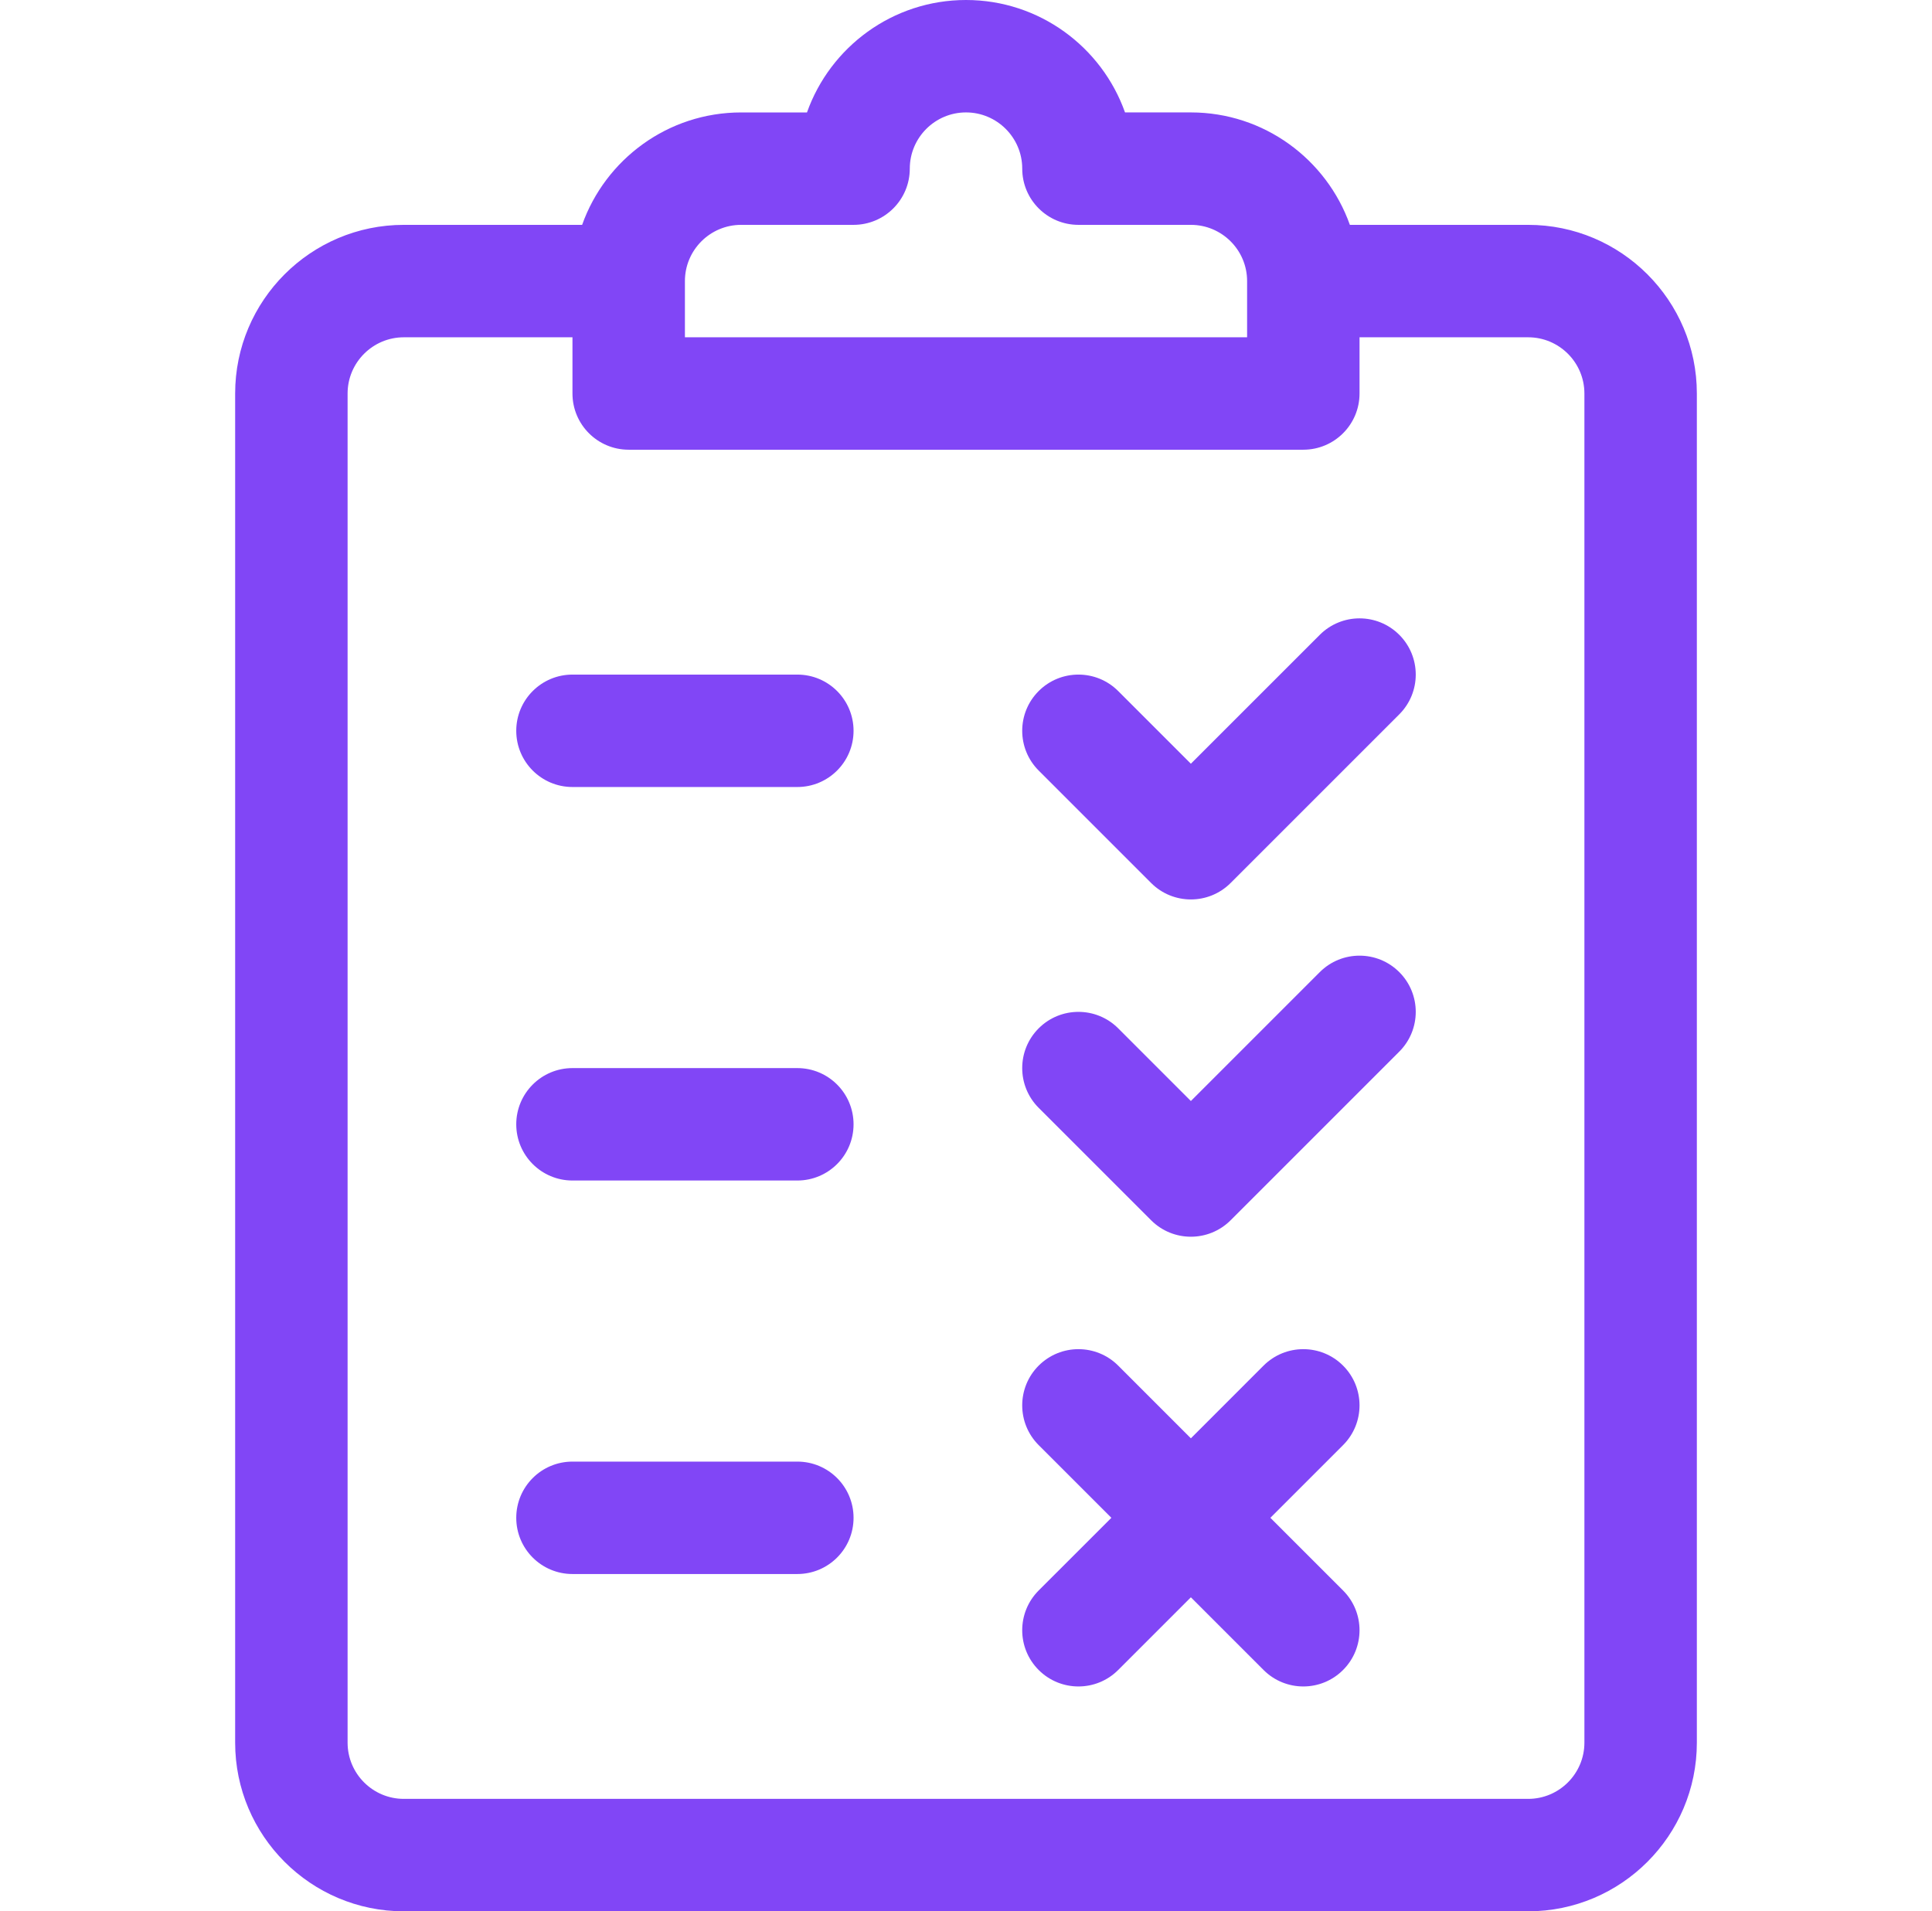 <svg width="94" height="93" viewBox="0 0 94 93" fill="none" xmlns="http://www.w3.org/2000/svg">
<path d="M74.353 10.941H65.677C64.547 7.758 61.507 5.47 57.941 5.47H54.737C53.608 2.286 50.566 0 47 0C43.434 0 40.392 2.286 39.263 5.471H36.059C32.493 5.471 29.453 7.758 28.323 10.941H19.647C15.122 10.941 11.441 14.622 11.441 19.147V84.794C11.441 89.319 15.122 93 19.647 93H74.353C78.878 93 82.559 89.319 82.559 84.794V19.147C82.559 14.622 78.878 10.941 74.353 10.941ZM33.324 13.676C33.324 12.168 34.55 10.941 36.059 10.941H41.529C43.04 10.941 44.265 9.716 44.265 8.206C44.265 6.698 45.492 5.47 47 5.47C48.508 5.47 49.736 6.697 49.736 8.206C49.736 9.716 50.96 10.941 52.471 10.941H57.941C59.45 10.941 60.677 12.168 60.677 13.676V16.412H33.324V13.676ZM77.088 84.794C77.088 86.302 75.861 87.529 74.353 87.529H19.647C18.139 87.529 16.912 86.303 16.912 84.794V19.147C16.912 17.639 18.139 16.412 19.647 16.412H27.853V19.147C27.853 20.658 29.078 21.882 30.588 21.882H63.412C64.922 21.882 66.147 20.658 66.147 19.147V16.412H74.353C75.861 16.412 77.088 17.639 77.088 19.147V84.794H77.088Z" fill="#8146F6"/>
<path d="M38.794 32.824H27.853C26.343 32.824 25.118 34.048 25.118 35.559C25.118 37.069 26.342 38.294 27.853 38.294H38.794C40.305 38.294 41.529 37.069 41.529 35.559C41.529 34.048 40.305 32.824 38.794 32.824Z" fill="#8146F6"/>
<path d="M38.794 51.971H27.853C26.343 51.971 25.118 53.195 25.118 54.706C25.118 56.217 26.342 57.441 27.853 57.441H38.794C40.305 57.441 41.529 56.217 41.529 54.706C41.529 53.195 40.305 51.971 38.794 51.971Z" fill="#8146F6"/>
<path d="M38.794 71.118H27.853C26.343 71.118 25.118 72.342 25.118 73.853C25.118 75.364 26.342 76.588 27.853 76.588H38.794C40.305 76.588 41.529 75.364 41.529 73.853C41.529 72.342 40.305 71.118 38.794 71.118Z" fill="#8146F6"/>
<path d="M68.081 30.889C67.013 29.821 65.281 29.821 64.213 30.89L57.941 37.161L54.405 33.625C53.337 32.557 51.605 32.557 50.536 33.625C49.468 34.693 49.468 36.425 50.536 37.493L56.007 42.964C56.541 43.498 57.241 43.765 57.941 43.765C58.641 43.765 59.341 43.498 59.875 42.964L68.081 34.758C69.149 33.69 69.149 31.957 68.081 30.889Z" fill="#8146F6"/>
<path d="M68.081 47.301C67.013 46.233 65.281 46.233 64.213 47.301L57.941 53.573L54.405 50.036C53.337 48.968 51.605 48.968 50.536 50.036C49.468 51.105 49.468 52.837 50.536 53.905L56.007 59.375C56.541 59.909 57.241 60.176 57.941 60.176C58.641 60.176 59.341 59.909 59.875 59.375L68.081 51.169C69.149 50.101 69.149 48.369 68.081 47.301Z" fill="#8146F6"/>
<path d="M61.809 73.853L65.346 70.316C66.414 69.248 66.414 67.516 65.346 66.448C64.278 65.38 62.546 65.38 61.477 66.448L57.941 69.985L54.405 66.448C53.337 65.38 51.605 65.38 50.536 66.448C49.468 67.516 49.468 69.248 50.536 70.316L54.073 73.853L50.536 77.389C49.468 78.458 49.468 80.189 50.536 81.258C51.07 81.792 51.771 82.059 52.471 82.059C53.171 82.059 53.871 81.792 54.405 81.257L57.941 77.721L61.478 81.258C62.012 81.792 62.712 82.059 63.412 82.059C64.112 82.059 64.812 81.792 65.346 81.257C66.414 80.189 66.414 78.457 65.346 77.389L61.809 73.853Z" fill="#8146F6"/>
</svg>
